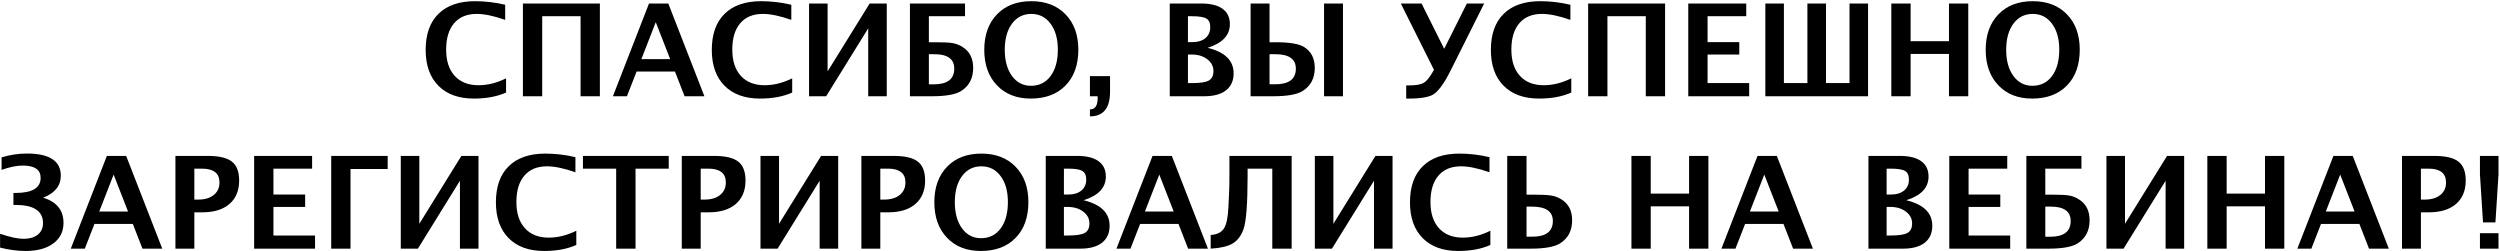 <?xml version="1.0" encoding="UTF-8"?> <svg xmlns="http://www.w3.org/2000/svg" width="935" height="94" viewBox="0 0 935 94" fill="none"> <path d="M189.266 34.617C185.906 36.117 181.898 36.867 177.242 36.867C171.555 36.867 167.125 35.266 163.953 32.062C160.781 28.859 159.195 24.391 159.195 18.656C159.195 12.812 160.789 8.32 163.977 5.18C167.18 2.023 171.742 0.445 177.664 0.445C181.445 0.445 185.203 0.891 188.938 1.781V7.43C184.703 5.945 181.156 5.203 178.297 5.203C174.641 5.203 171.82 6.367 169.836 8.695C167.852 11.008 166.859 14.297 166.859 18.562C166.859 22.75 167.922 26.016 170.047 28.359C172.188 30.703 175.156 31.875 178.953 31.875C182.359 31.875 185.797 31.016 189.266 29.297V34.617ZM195.57 36V1.312H224.352V36H217.133V6.07H202.789V36H195.57ZM229.227 36L242.727 1.312H249.945L263.445 36H256.039L252.43 26.742H238.086L234.477 36H229.227ZM239.867 22.125H250.648L245.258 8.297L239.867 22.125ZM296.281 34.617C292.922 36.117 288.914 36.867 284.258 36.867C278.57 36.867 274.141 35.266 270.969 32.062C267.797 28.859 266.211 24.391 266.211 18.656C266.211 12.812 267.805 8.32 270.992 5.18C274.195 2.023 278.758 0.445 284.68 0.445C288.461 0.445 292.219 0.891 295.953 1.781V7.43C291.719 5.945 288.172 5.203 285.312 5.203C281.656 5.203 278.836 6.367 276.852 8.695C274.867 11.008 273.875 14.297 273.875 18.562C273.875 22.75 274.938 26.016 277.062 28.359C279.203 30.703 282.172 31.875 285.969 31.875C289.375 31.875 292.812 31.016 296.281 29.297V34.617ZM302.586 36V1.312H309.523V26.695L325.25 1.312H331.648V36H324.711V10.594L308.984 36H302.586ZM340.32 36V1.312H360.922V6.07H347.398V15.797H349.742C352.883 15.797 355.078 15.906 356.328 16.125C357.594 16.344 358.82 16.828 360.008 17.578C362.648 19.234 363.969 21.836 363.969 25.383C363.969 29.273 362.461 32.164 359.445 34.055C357.383 35.352 353.719 36 348.453 36H340.32ZM347.398 31.547H349.18C351.742 31.547 353.664 31.062 354.945 30.094C356.242 29.109 356.891 27.633 356.891 25.664C356.891 23.867 356.273 22.523 355.039 21.633C353.805 20.727 351.953 20.273 349.484 20.273H347.398V31.547ZM385.484 36.867C380.219 36.867 376.008 35.211 372.852 31.898C369.695 28.586 368.117 24.172 368.117 18.656C368.117 13.078 369.703 8.648 372.875 5.367C376.047 2.086 380.328 0.445 385.719 0.445C391.078 0.445 395.344 2.086 398.516 5.367C401.703 8.648 403.297 13.055 403.297 18.586C403.297 24.242 401.703 28.703 398.516 31.969C395.344 35.234 391 36.867 385.484 36.867ZM385.578 32.086C388.672 32.086 391.117 30.875 392.914 28.453C394.727 26.016 395.633 22.719 395.633 18.562C395.633 14.531 394.727 11.297 392.914 8.859C391.102 6.422 388.703 5.203 385.719 5.203C382.703 5.203 380.289 6.422 378.477 8.859C376.68 11.297 375.781 14.555 375.781 18.633C375.781 22.68 376.68 25.938 378.477 28.406C380.273 30.859 382.641 32.086 385.578 32.086ZM410.516 36H407.633V28.477H415.156V34.312C415.156 40.453 412.648 43.523 407.633 43.523V40.922C409.555 40.922 410.516 39.531 410.516 36.75V36ZM437.492 36V1.312H449.281C452.766 1.312 455.414 1.969 457.227 3.281C459.055 4.594 459.969 6.508 459.969 9.023C459.969 13.195 457.195 16.148 451.648 17.883C458.133 19.461 461.375 22.641 461.375 27.422C461.375 30.188 460.422 32.312 458.516 33.797C456.625 35.266 453.906 36 450.359 36H437.492ZM444.289 15.75H446C448.031 15.75 449.641 15.25 450.828 14.25C452.031 13.25 452.633 11.891 452.633 10.172C452.633 8.578 452.148 7.5 451.18 6.938C450.227 6.359 448.414 6.07 445.742 6.07H444.289V15.75ZM444.289 31.078H445.836C448.867 31.078 450.953 30.758 452.094 30.117C453.25 29.461 453.828 28.273 453.828 26.555C453.828 24.789 453.055 23.32 451.508 22.148C449.977 20.977 448.039 20.391 445.695 20.391H444.289V31.078ZM495.195 36V1.312H502.273V36H495.195ZM467.727 36V1.312H474.805V15.797H477.125C482.281 15.797 485.812 16.391 487.719 17.578C490.391 19.234 491.727 21.836 491.727 25.383C491.727 29.273 490.203 32.164 487.156 34.055C485.078 35.352 481.383 36 476.07 36H467.727ZM474.805 31.523H476.938C479.5 31.523 481.422 31.039 482.703 30.07C484 29.086 484.648 27.617 484.648 25.664C484.648 23.867 484.008 22.523 482.727 21.633C481.461 20.727 479.555 20.273 477.008 20.273H474.805V31.523ZM536.305 26.109L523.906 1.312H531.664L540.102 18.211H540.148L548.609 1.312H555.078L542.469 26.508C540.422 30.617 538.469 33.43 536.609 34.945C535.047 36.227 531.82 36.867 526.93 36.867H525.922V31.945H526.789C529.398 31.945 531.242 31.656 532.32 31.078C533.414 30.484 534.547 29.164 535.719 27.117L536.305 26.109ZM587.656 34.617C584.297 36.117 580.289 36.867 575.633 36.867C569.945 36.867 565.516 35.266 562.344 32.062C559.172 28.859 557.586 24.391 557.586 18.656C557.586 12.812 559.18 8.32 562.367 5.18C565.57 2.023 570.133 0.445 576.055 0.445C579.836 0.445 583.594 0.891 587.328 1.781V7.43C583.094 5.945 579.547 5.203 576.688 5.203C573.031 5.203 570.211 6.367 568.227 8.695C566.242 11.008 565.25 14.297 565.25 18.562C565.25 22.75 566.312 26.016 568.438 28.359C570.578 30.703 573.547 31.875 577.344 31.875C580.75 31.875 584.188 31.016 587.656 29.297V34.617ZM593.961 36V1.312H622.742V36H615.523V6.07H601.18V36H593.961ZM631.414 36V1.312H653.094V6.07H638.633V15.75H650.492V20.391H638.633V31.078H654.195V36H631.414ZM660.242 36V1.312H667.18V31.078H675.969V1.312H682.93V31.078H691.719V1.312H698.656V36H660.242ZM707.352 36V1.312H714.57V15.398H728.914V1.312H736.133V36H728.914V20.18H714.57V36H707.352ZM760.016 36.867C754.75 36.867 750.539 35.211 747.383 31.898C744.227 28.586 742.648 24.172 742.648 18.656C742.648 13.078 744.234 8.648 747.406 5.367C750.578 2.086 754.859 0.445 760.25 0.445C765.609 0.445 769.875 2.086 773.047 5.367C776.234 8.648 777.828 13.055 777.828 18.586C777.828 24.242 776.234 28.703 773.047 31.969C769.875 35.234 765.531 36.867 760.016 36.867ZM760.109 32.086C763.203 32.086 765.648 30.875 767.445 28.453C769.258 26.016 770.164 22.719 770.164 18.562C770.164 14.531 769.258 11.297 767.445 8.859C765.633 6.422 763.234 5.203 760.25 5.203C757.234 5.203 754.82 6.422 753.008 8.859C751.211 11.297 750.312 14.555 750.312 18.633C750.312 22.68 751.211 25.938 753.008 28.406C754.805 30.859 757.172 32.086 760.109 32.086ZM0.031 92.602V87.422C3.719 88.688 6.648 89.32 8.82 89.32C11.07 89.32 12.844 88.797 14.141 87.75C15.438 86.703 16.086 85.266 16.086 83.438C16.086 81.172 15.227 79.477 13.508 78.352C11.789 77.211 9.219 76.641 5.797 76.641H5.023V72.164H5.773C8.914 72.164 11.266 71.695 12.828 70.758C14.406 69.82 15.195 68.406 15.195 66.516C15.195 64.984 14.641 63.836 13.531 63.07C12.422 62.305 10.758 61.922 8.539 61.922C6.258 61.922 3.609 62.461 0.594 63.539V58.852C3.703 57.898 6.875 57.422 10.109 57.422C14.312 57.422 17.469 58.117 19.578 59.508C21.688 60.883 22.742 62.945 22.742 65.695C22.742 67.586 22.188 69.219 21.078 70.594C19.984 71.969 18.336 73.086 16.133 73.945C18.664 74.695 20.562 75.859 21.828 77.438C23.109 79 23.75 80.984 23.75 83.391C23.75 86.609 22.477 89.164 19.93 91.055C17.398 92.93 13.945 93.867 9.57 93.867C6.539 93.867 3.359 93.445 0.031 92.602ZM26.469 93L39.969 58.312H47.188L60.688 93H53.281L49.672 83.742H35.328L31.719 93H26.469ZM37.109 79.125H47.891L42.5 65.297L37.109 79.125ZM65.609 93V58.312H77.703C81.922 58.312 84.93 59.023 86.727 60.445C88.539 61.852 89.445 64.211 89.445 67.523C89.445 71.273 88.234 74.195 85.812 76.289C83.406 78.367 80.031 79.406 75.688 79.406H72.688V93H65.609ZM72.688 74.648H74.094C76.562 74.648 78.508 74.078 79.93 72.938C81.367 71.781 82.086 70.219 82.086 68.25C82.086 64.797 79.891 63.07 75.5 63.07H72.688V74.648ZM95.047 93V58.312H116.727V63.07H102.266V72.75H114.125V77.391H102.266V88.078H117.828V93H95.047ZM123.875 93V58.312H144.992V63.211H131.094V93H123.875ZM149.891 93V58.312H156.828V83.695L172.555 58.312H178.953V93H172.016V67.594L156.289 93H149.891ZM215.539 91.617C212.18 93.117 208.172 93.867 203.516 93.867C197.828 93.867 193.398 92.266 190.227 89.062C187.055 85.859 185.469 81.391 185.469 75.656C185.469 69.812 187.062 65.32 190.25 62.18C193.453 59.023 198.016 57.445 203.938 57.445C207.719 57.445 211.477 57.891 215.211 58.781V64.43C210.977 62.945 207.43 62.203 204.57 62.203C200.914 62.203 198.094 63.367 196.109 65.695C194.125 68.008 193.133 71.297 193.133 75.562C193.133 79.75 194.195 83.016 196.32 85.359C198.461 87.703 201.43 88.875 205.227 88.875C208.633 88.875 212.07 88.016 215.539 86.297V91.617ZM230.445 93V63.07H218.023V58.312H250.109V63.07H237.688V93H230.445ZM254.984 93V58.312H267.078C271.297 58.312 274.305 59.023 276.102 60.445C277.914 61.852 278.82 64.211 278.82 67.523C278.82 71.273 277.609 74.195 275.188 76.289C272.781 78.367 269.406 79.406 265.062 79.406H262.062V93H254.984ZM262.062 74.648H263.469C265.938 74.648 267.883 74.078 269.305 72.938C270.742 71.781 271.461 70.219 271.461 68.25C271.461 64.797 269.266 63.07 264.875 63.07H262.062V74.648ZM284.422 93V58.312H291.359V83.695L307.086 58.312H313.484V93H306.547V67.594L290.82 93H284.422ZM322.156 93V58.312H334.25C338.469 58.312 341.477 59.023 343.273 60.445C345.086 61.852 345.992 64.211 345.992 67.523C345.992 71.273 344.781 74.195 342.359 76.289C339.953 78.367 336.578 79.406 332.234 79.406H329.234V93H322.156ZM329.234 74.648H330.641C333.109 74.648 335.055 74.078 336.477 72.938C337.914 71.781 338.633 70.219 338.633 68.25C338.633 64.797 336.438 63.07 332.047 63.07H329.234V74.648ZM366.805 93.867C361.539 93.867 357.328 92.211 354.172 88.898C351.016 85.586 349.438 81.172 349.438 75.656C349.438 70.078 351.023 65.648 354.195 62.367C357.367 59.086 361.648 57.445 367.039 57.445C372.398 57.445 376.664 59.086 379.836 62.367C383.023 65.648 384.617 70.055 384.617 75.586C384.617 81.242 383.023 85.703 379.836 88.969C376.664 92.234 372.32 93.867 366.805 93.867ZM366.898 89.086C369.992 89.086 372.438 87.875 374.234 85.453C376.047 83.016 376.953 79.719 376.953 75.562C376.953 71.531 376.047 68.297 374.234 65.859C372.422 63.422 370.023 62.203 367.039 62.203C364.023 62.203 361.609 63.422 359.797 65.859C358 68.297 357.102 71.555 357.102 75.633C357.102 79.68 358 82.938 359.797 85.406C361.594 87.859 363.961 89.086 366.898 89.086ZM391.109 93V58.312H402.898C406.383 58.312 409.031 58.969 410.844 60.281C412.672 61.594 413.586 63.508 413.586 66.023C413.586 70.195 410.812 73.148 405.266 74.883C411.75 76.461 414.992 79.641 414.992 84.422C414.992 87.188 414.039 89.312 412.133 90.797C410.242 92.266 407.523 93 403.977 93H391.109ZM397.906 72.75H399.617C401.648 72.75 403.258 72.25 404.445 71.25C405.648 70.25 406.25 68.891 406.25 67.172C406.25 65.578 405.766 64.5 404.797 63.938C403.844 63.359 402.031 63.07 399.359 63.07H397.906V72.75ZM397.906 88.078H399.453C402.484 88.078 404.57 87.758 405.711 87.117C406.867 86.461 407.445 85.273 407.445 83.555C407.445 81.789 406.672 80.32 405.125 79.148C403.594 77.977 401.656 77.391 399.312 77.391H397.906V88.078ZM417.547 93L431.047 58.312H438.266L451.766 93H444.359L440.75 83.742H426.406L422.797 93H417.547ZM428.188 79.125H438.969L433.578 65.297L428.188 79.125ZM452.797 93V87.891C455.172 87.719 456.828 86.898 457.766 85.43C458.703 83.945 459.258 81.289 459.43 77.461L459.711 71.32C459.773 70.086 459.805 67.953 459.805 64.922V58.312H483.078V93H475.836V63.07H466.602V65.812C466.602 76.312 466.078 82.984 465.031 85.828C464.125 88.281 462.766 90.039 460.953 91.102C459.156 92.148 456.438 92.781 452.797 93ZM491.75 93V58.312H498.688V83.695L514.414 58.312H520.812V93H513.875V67.594L498.148 93H491.75ZM557.398 91.617C554.039 93.117 550.031 93.867 545.375 93.867C539.688 93.867 535.258 92.266 532.086 89.062C528.914 85.859 527.328 81.391 527.328 75.656C527.328 69.812 528.922 65.32 532.109 62.18C535.312 59.023 539.875 57.445 545.797 57.445C549.578 57.445 553.336 57.891 557.07 58.781V64.43C552.836 62.945 549.289 62.203 546.43 62.203C542.773 62.203 539.953 63.367 537.969 65.695C535.984 68.008 534.992 71.297 534.992 75.562C534.992 79.75 536.055 83.016 538.18 85.359C540.32 87.703 543.289 88.875 547.086 88.875C550.492 88.875 553.93 88.016 557.398 86.297V91.617ZM563.703 93V58.312H570.922V72.797H573.242C576.492 72.797 578.797 72.906 580.156 73.125C581.531 73.344 582.805 73.828 583.977 74.578C586.648 76.234 587.984 78.836 587.984 82.383C587.984 86.273 586.461 89.164 583.414 91.055C581.336 92.352 577.641 93 572.328 93H563.703ZM570.922 88.523H573.055C575.617 88.523 577.539 88.039 578.82 87.07C580.117 86.086 580.766 84.617 580.766 82.664C580.766 80.867 580.117 79.523 578.82 78.633C577.523 77.727 575.578 77.273 572.984 77.273H570.922V88.523ZM610.156 93V58.312H617.375V72.398H631.719V58.312H638.938V93H631.719V77.18H617.375V93H610.156ZM643.812 93L657.312 58.312H664.531L678.031 93H670.625L667.016 83.742H652.672L649.062 93H643.812ZM654.453 79.125H665.234L659.844 65.297L654.453 79.125ZM698.797 93V58.312H710.586C714.07 58.312 716.719 58.969 718.531 60.281C720.359 61.594 721.273 63.508 721.273 66.023C721.273 70.195 718.5 73.148 712.953 74.883C719.438 76.461 722.68 79.641 722.68 84.422C722.68 87.188 721.727 89.312 719.82 90.797C717.93 92.266 715.211 93 711.664 93H698.797ZM705.594 72.75H707.305C709.336 72.75 710.945 72.25 712.133 71.25C713.336 70.25 713.938 68.891 713.938 67.172C713.938 65.578 713.453 64.5 712.484 63.938C711.531 63.359 709.719 63.07 707.047 63.07H705.594V72.75ZM705.594 88.078H707.141C710.172 88.078 712.258 87.758 713.398 87.117C714.555 86.461 715.133 85.273 715.133 83.555C715.133 81.789 714.359 80.32 712.812 79.148C711.281 77.977 709.344 77.391 707 77.391H705.594V88.078ZM729.031 93V58.312H750.711V63.07H736.25V72.75H748.109V77.391H736.25V88.078H751.812V93H729.031ZM757.859 93V58.312H778.461V63.07H764.938V72.797H767.281C770.422 72.797 772.617 72.906 773.867 73.125C775.133 73.344 776.359 73.828 777.547 74.578C780.188 76.234 781.508 78.836 781.508 82.383C781.508 86.273 780 89.164 776.984 91.055C774.922 92.352 771.258 93 765.992 93H757.859ZM764.938 88.547H766.719C769.281 88.547 771.203 88.062 772.484 87.094C773.781 86.109 774.43 84.633 774.43 82.664C774.43 80.867 773.812 79.523 772.578 78.633C771.344 77.727 769.492 77.273 767.023 77.273H764.938V88.547ZM787.812 93V58.312H794.75V83.695L810.477 58.312H816.875V93H809.938V67.594L794.211 93H787.812ZM825.547 93V58.312H832.766V72.398H847.109V58.312H854.328V93H847.109V77.18H832.766V93H825.547ZM859.203 93L872.703 58.312H879.922L893.422 93H886.016L882.406 83.742H868.062L864.453 93H859.203ZM869.844 79.125H880.625L875.234 65.297L869.844 79.125ZM898.344 93V58.312H910.438C914.656 58.312 917.664 59.023 919.461 60.445C921.273 61.852 922.18 64.211 922.18 67.523C922.18 71.273 920.969 74.195 918.547 76.289C916.141 78.367 912.766 79.406 908.422 79.406H905.422V93H898.344ZM905.422 74.648H906.828C909.297 74.648 911.242 74.078 912.664 72.938C914.102 71.781 914.82 70.219 914.82 68.25C914.82 64.797 912.625 63.07 908.234 63.07H905.422V74.648ZM927.5 93V87.211H934.438V93H927.5ZM928.648 83.18L927.5 65.25V58.312H934.438V65.25L933.289 83.18H928.648Z" fill="black"></path> </svg> 